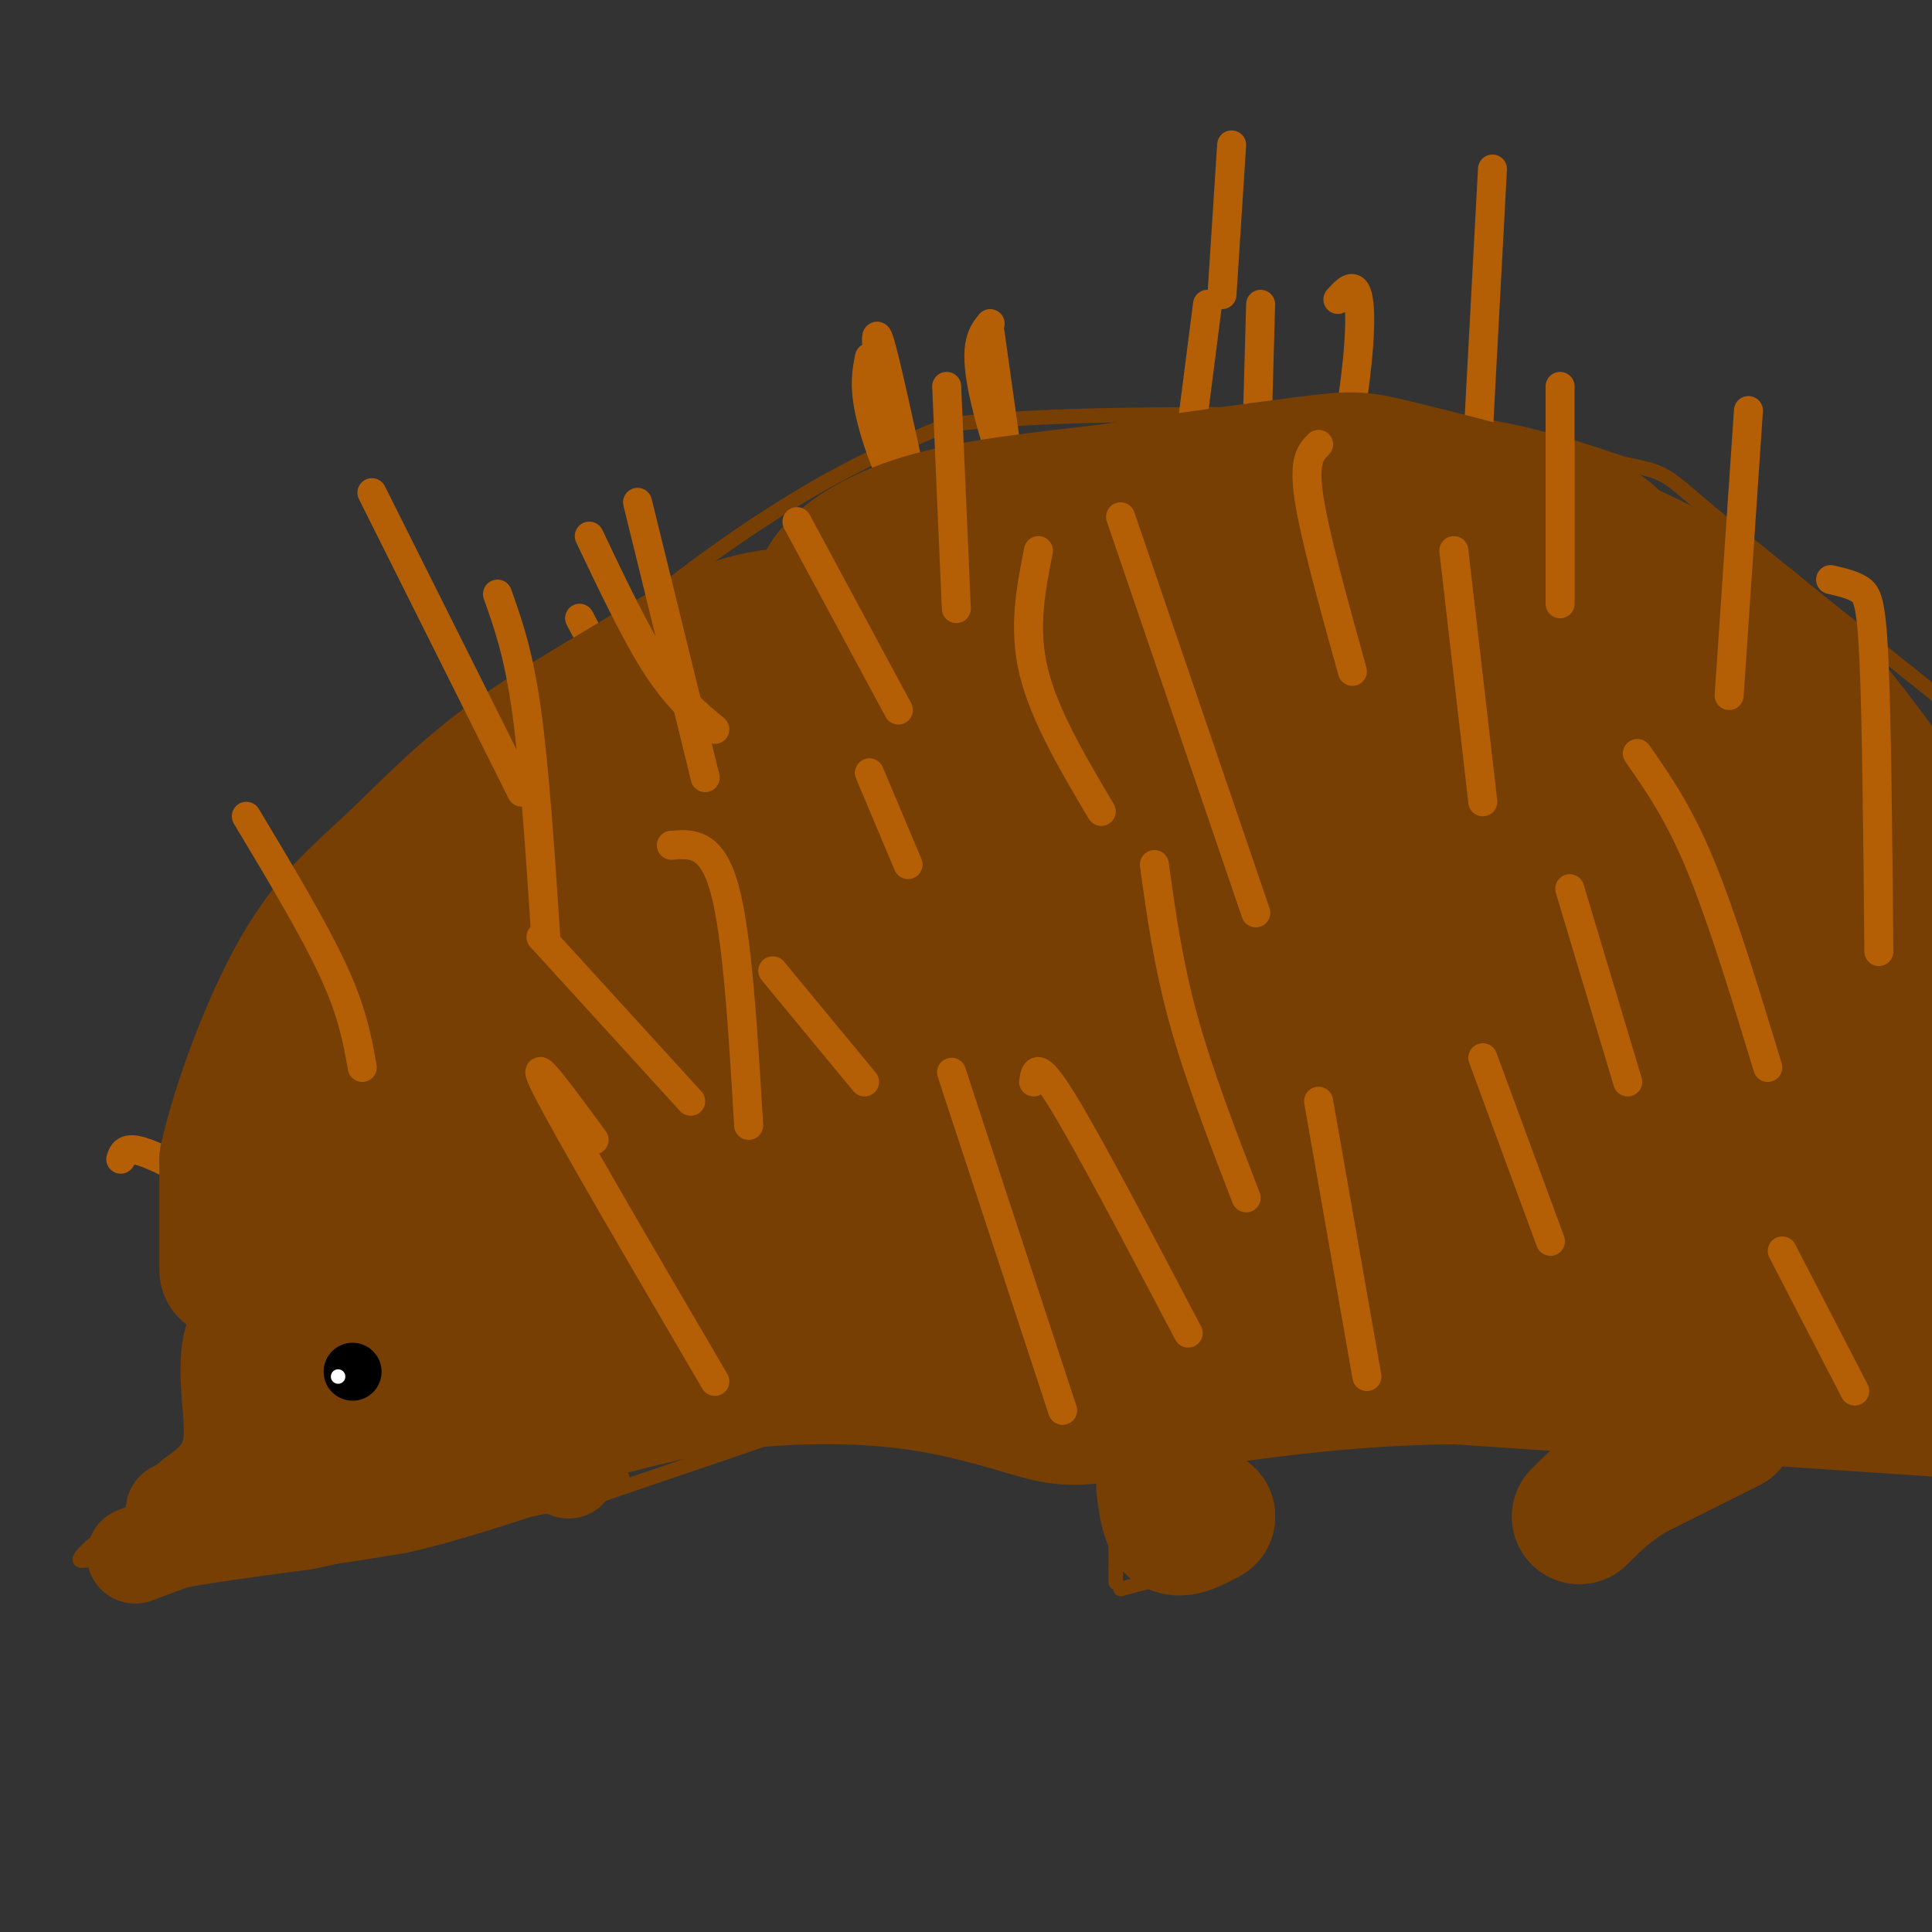 <svg viewBox='0 0 400 400' version='1.1' xmlns='http://www.w3.org/2000/svg' xmlns:xlink='http://www.w3.org/1999/xlink'><rect x="0" y="0" width="400" height="400" fill="#333333" stroke="none"/><g fill='none' stroke='#783f04' stroke-width='3' stroke-linecap='round' stroke-linejoin='round'><path d='M45,267c0.000,0.000 1.000,17.000 1,17'/><path d='M46,284c-0.667,5.833 -2.833,11.917 -5,18'/><path d='M41,302c-4.500,6.000 -13.250,12.000 -22,18'/><path d='M19,320c-3.833,3.500 -2.417,3.250 -1,3'/><path d='M18,323c5.500,0.667 19.750,0.833 34,1'/><path d='M52,324c11.000,-0.500 21.500,-2.250 32,-4'/><path d='M84,320c11.833,-2.667 25.417,-7.333 39,-12'/><path d='M123,308c7.333,-2.333 6.167,-2.167 5,-2'/><path d='M128,306c0.333,-5.333 -1.333,-17.667 -3,-30'/><path d='M125,276c-3.833,-7.000 -11.917,-9.500 -20,-12'/><path d='M105,264c-7.167,-3.500 -15.083,-6.250 -23,-9'/><path d='M82,255c-5.667,-0.500 -8.333,2.750 -11,6'/><path d='M71,261c-5.667,2.167 -14.333,4.583 -23,7'/><path d='M48,268c-4.833,1.167 -5.417,0.583 -6,0'/><path d='M42,268c-1.000,-4.167 -0.500,-14.583 0,-25'/><path d='M42,243c-1.200,-5.400 -4.200,-6.400 0,-14c4.200,-7.600 15.600,-21.800 27,-36'/><path d='M69,193c7.500,-9.667 12.750,-15.833 18,-22'/><path d='M87,171c9.667,-10.333 24.833,-25.167 40,-40'/><path d='M127,131c13.822,-12.044 28.378,-22.156 40,-29c11.622,-6.844 20.311,-10.422 29,-14'/><path d='M196,88c20.000,-2.667 55.500,-2.333 91,-2'/><path d='M287,86c23.333,1.333 36.167,5.667 49,10'/><path d='M336,96c9.311,1.911 8.089,1.689 18,10c9.911,8.311 30.956,25.156 52,42'/><path d='M120,311c0.000,0.000 44.000,-15.000 44,-15'/><path d='M164,296c13.333,-3.667 24.667,-5.333 36,-7'/><path d='M200,289c13.333,0.167 28.667,4.083 44,8'/><path d='M244,297c15.167,1.333 31.083,0.667 47,0'/><path d='M291,297c14.667,0.167 27.833,0.583 41,1'/><path d='M332,298c16.833,0.833 38.417,2.417 60,4'/><path d='M392,302c11.833,0.667 11.417,0.333 11,0'/><path d='M231,301c0.000,0.000 0.000,24.000 0,24'/><path d='M231,325c0.000,4.167 0.000,2.583 0,1'/><path d='M250,295c0.000,0.000 9.000,22.000 9,22'/><path d='M259,317c-3.000,5.667 -15.000,8.833 -27,12'/><path d='M329,299c0.000,0.000 -12.000,17.000 -12,17'/><path d='M317,316c0.500,3.167 7.750,2.583 15,2'/><path d='M332,318c6.000,-2.833 13.500,-10.917 21,-19'/><path d='M353,299c3.500,-3.167 1.750,-1.583 0,0'/></g>
<g fill='none' stroke='#000000' stroke-width='3' stroke-linecap='round' stroke-linejoin='round'><path d='M78,280c0.000,0.000 -12.000,2.000 -12,2'/><path d='M66,282c-2.489,2.267 -2.711,6.933 -1,9c1.711,2.067 5.356,1.533 9,1'/><path d='M74,292c1.667,-1.844 1.333,-6.956 0,-9c-1.333,-2.044 -3.667,-1.022 -6,0'/><path d='M68,283c-1.867,1.778 -3.533,6.222 -3,8c0.533,1.778 3.267,0.889 6,0'/><path d='M71,291c1.111,-1.289 0.889,-4.511 0,-6c-0.889,-1.489 -2.444,-1.244 -4,-1'/><path d='M67,284c0.044,0.867 2.156,3.533 3,4c0.844,0.467 0.422,-1.267 0,-3'/><path d='M70,285c-0.333,0.167 -1.167,2.083 -2,4'/></g>
<g fill='none' stroke='#ffffff' stroke-width='3' stroke-linecap='round' stroke-linejoin='round'><path d='M69,290c0.000,0.000 0.000,-1.000 0,-1'/></g>
<g fill='none' stroke='#783f04' stroke-width='20' stroke-linecap='round' stroke-linejoin='round'><path d='M28,322c0.000,0.000 8.000,-3.000 8,-3'/><path d='M36,319c5.833,-1.167 16.417,-2.583 27,-4'/><path d='M63,315c8.333,-1.667 15.667,-3.833 23,-6'/><path d='M86,309c8.500,-2.000 18.250,-4.000 28,-6'/><path d='M114,303c5.067,0.044 3.733,3.156 3,0c-0.733,-3.156 -0.867,-12.578 -1,-22'/><path d='M116,281c-2.500,-4.167 -8.250,-3.583 -14,-3'/><path d='M102,278c-4.833,-2.667 -9.917,-7.833 -15,-13'/><path d='M87,265c-5.167,-2.500 -10.583,-2.250 -16,-2'/><path d='M71,263c-6.333,1.667 -14.167,6.833 -22,12'/><path d='M49,275c-3.289,6.444 -0.511,16.556 -1,23c-0.489,6.444 -4.244,9.222 -8,12'/><path d='M40,310c-2.889,2.667 -6.111,3.333 -2,2c4.111,-1.333 15.556,-4.667 27,-8'/><path d='M65,304c10.333,-2.667 22.667,-5.333 35,-8'/><path d='M100,296c5.702,-2.214 2.458,-3.750 1,-5c-1.458,-1.250 -1.131,-2.214 -5,-4c-3.869,-1.786 -11.935,-4.393 -20,-7'/><path d='M76,280c-3.786,-1.536 -3.250,-1.875 -5,0c-1.750,1.875 -5.786,5.964 -4,8c1.786,2.036 9.393,2.018 17,2'/><path d='M84,290c-0.760,-0.757 -11.159,-3.650 -17,-5c-5.841,-1.350 -7.122,-1.156 -8,2c-0.878,3.156 -1.352,9.273 0,12c1.352,2.727 4.529,2.065 7,1c2.471,-1.065 4.235,-2.532 6,-4'/><path d='M72,296c5.378,-3.200 15.822,-9.200 20,-14c4.178,-4.800 2.089,-8.400 0,-12'/><path d='M92,270c1.556,-2.800 5.444,-3.800 8,-3c2.556,0.800 3.778,3.400 5,6'/><path d='M105,273c2.833,2.667 7.417,6.333 12,10'/></g>
<g fill='none' stroke='#000000' stroke-width='12' stroke-linecap='round' stroke-linejoin='round'><path d='M73,284c0.000,0.000 0.000,0.000 0,0'/></g>
<g fill='none' stroke='#ffffff' stroke-width='3' stroke-linecap='round' stroke-linejoin='round'><path d='M70,285c0.000,0.000 0.000,0.000 0,0'/></g>
<g fill='none' stroke='#b45f06' stroke-width='6' stroke-linecap='round' stroke-linejoin='round'><path d='M71,183c0.000,0.000 36.000,22.000 36,22'/><path d='M100,168c0.000,0.000 16.000,21.000 16,21'/><path d='M129,136c1.833,-1.583 3.667,-3.167 5,-2c1.333,1.167 2.167,5.083 3,9'/><path d='M182,77c-0.583,-5.833 -1.167,-11.667 1,-3c2.167,8.667 7.083,31.833 12,55'/><path d='M261,63c0.000,0.000 -2.000,72.000 -2,72'/><path d='M313,93c0.000,0.000 -2.000,60.000 -2,60'/><path d='M349,134c0.000,0.000 -4.000,51.000 -4,51'/><path d='M370,203c0.000,0.000 5.000,42.000 5,42'/><path d='M302,196c0.000,0.000 36.000,47.000 36,47'/><path d='M246,167c-0.689,-1.311 -1.378,-2.622 -2,-2c-0.622,0.622 -1.178,3.178 3,12c4.178,8.822 13.089,23.911 22,39'/><path d='M208,161c-1.133,1.600 -2.267,3.200 -4,9c-1.733,5.800 -4.067,15.800 0,30c4.067,14.200 14.533,32.600 25,51'/><path d='M147,182c0.067,10.733 0.133,21.467 0,27c-0.133,5.533 -0.467,5.867 4,13c4.467,7.133 13.733,21.067 23,35'/><path d='M97,218c7.333,5.333 14.667,10.667 21,17c6.333,6.333 11.667,13.667 17,21'/><path d='M48,224c6.750,4.500 13.500,9.000 23,12c9.500,3.000 21.750,4.500 34,6'/><path d='M25,240c0.500,-1.500 1.000,-3.000 6,-1c5.000,2.000 14.500,7.500 24,13'/><path d='M120,128c0.000,0.000 26.000,49.000 26,49'/><path d='M180,74c-0.556,2.822 -1.111,5.644 0,11c1.111,5.356 3.889,13.244 9,23c5.111,9.756 12.556,21.378 20,33'/><path d='M255,30c0.000,0.000 -2.000,31.000 -2,31'/><path d='M309,35c0.000,0.000 -6.000,112.000 -6,112'/><path d='M250,63c0.000,0.000 -5.000,39.000 -5,39'/><path d='M205,67c-1.833,2.333 -3.667,4.667 -1,16c2.667,11.333 9.833,31.667 17,52'/><path d='M205,69c0.000,0.000 7.000,50.000 7,50'/><path d='M277,62c1.600,-1.778 3.200,-3.556 4,-1c0.800,2.556 0.800,9.444 -1,22c-1.800,12.556 -5.400,30.778 -9,49'/><path d='M270,199c0.000,0.000 20.000,53.000 20,53'/><path d='M331,153c-0.333,25.167 -0.667,50.333 0,65c0.667,14.667 2.333,18.833 4,23'/><path d='M371,217c0.500,-6.083 1.000,-12.167 2,-2c1.000,10.167 2.500,36.583 4,63'/><path d='M307,228c-1.667,0.750 -3.333,1.500 0,10c3.333,8.500 11.667,24.750 20,41'/><path d='M257,228c-1.417,6.417 -2.833,12.833 1,24c3.833,11.167 12.917,27.083 22,43'/><path d='M186,208c-0.417,8.750 -0.833,17.500 3,29c3.833,11.500 11.917,25.750 20,40'/><path d='M143,225c0.000,0.000 -2.000,63.000 -2,63'/><path d='M214,159c2.310,-7.988 4.619,-15.976 2,-8c-2.619,7.976 -10.167,31.917 -15,50c-4.833,18.083 -6.952,30.310 -8,45c-1.048,14.690 -1.024,31.845 -1,49'/></g>
<g fill='none' stroke='#783f04' stroke-width='28' stroke-linecap='round' stroke-linejoin='round'><path d='M47,263c0.000,0.000 0.000,-23.000 0,-23'/><path d='M47,240c2.499,-11.315 8.748,-28.103 15,-39c6.252,-10.897 12.507,-15.903 19,-22c6.493,-6.097 13.225,-13.284 22,-20c8.775,-6.716 19.593,-12.962 28,-18c8.407,-5.038 14.402,-8.868 20,-11c5.598,-2.132 10.799,-2.566 16,-3'/><path d='M167,127c2.917,-1.690 2.208,-4.417 5,-8c2.792,-3.583 9.083,-8.024 19,-11c9.917,-2.976 23.458,-4.488 37,-6'/><path d='M228,102c14.799,-2.226 33.297,-4.793 43,-6c9.703,-1.207 10.612,-1.056 19,1c8.388,2.056 24.254,6.016 33,9c8.746,2.984 10.373,4.992 12,7'/><path d='M335,113c7.378,3.489 19.822,8.711 32,20c12.178,11.289 24.089,28.644 36,46'/><path d='M403,179c6.500,22.667 4.750,56.333 3,90'/><path d='M405,292c0.000,0.000 -104.000,-7.000 -104,-7'/><path d='M301,285c-30.061,0.410 -53.212,4.936 -66,7c-12.788,2.064 -15.211,1.667 -21,0c-5.789,-1.667 -14.943,-4.603 -26,-6c-11.057,-1.397 -24.016,-1.256 -35,0c-10.984,1.256 -19.992,3.628 -29,6'/><path d='M124,292c-9.287,1.307 -18.005,1.574 -22,1c-3.995,-0.574 -3.267,-1.989 10,-5c13.267,-3.011 39.072,-7.618 64,-9c24.928,-1.382 48.979,0.462 69,-2c20.021,-2.462 36.010,-9.231 52,-16'/><path d='M297,261c15.274,-4.357 27.458,-7.250 44,-9c16.542,-1.750 37.440,-2.357 50,-2c12.560,0.357 16.780,1.679 21,3'/><path d='M384,258c-105.889,2.822 -211.778,5.644 -219,7c-7.222,1.356 84.222,1.244 141,4c56.778,2.756 78.889,8.378 101,14'/><path d='M405,282c-6.013,-2.305 -12.027,-4.610 -31,-6c-18.973,-1.390 -50.906,-1.865 -64,-2c-13.094,-0.135 -7.348,0.069 -5,-1c2.348,-1.069 1.300,-3.410 0,-5c-1.300,-1.590 -2.850,-2.428 6,-9c8.850,-6.572 28.100,-18.878 46,-25c17.900,-6.122 34.450,-6.061 51,-6'/><path d='M403,215c-7.000,-10.185 -14.000,-20.369 -29,-33c-15.000,-12.631 -38.000,-27.708 -30,-17c8.000,10.708 47.000,47.202 58,55c11.000,7.798 -6.000,-13.101 -23,-34'/><path d='M379,186c-10.687,-14.694 -25.906,-34.430 -34,-44c-8.094,-9.570 -9.065,-8.973 -9,-6c0.065,2.973 1.165,8.323 0,10c-1.165,1.677 -4.594,-0.319 8,12c12.594,12.319 41.211,38.951 55,51c13.789,12.049 12.751,9.513 6,10c-6.751,0.487 -19.215,3.996 -28,4c-8.785,0.004 -13.893,-3.498 -19,-7'/><path d='M358,216c-7.625,-4.611 -17.188,-12.638 -28,-32c-10.812,-19.362 -22.872,-50.059 -18,-39c4.872,11.059 26.678,63.874 30,73c3.322,9.126 -11.839,-25.437 -27,-60'/><path d='M315,158c-5.855,-14.839 -6.992,-21.936 -7,-12c-0.008,9.936 1.113,36.906 7,60c5.887,23.094 16.539,42.313 13,27c-3.539,-15.313 -21.270,-65.156 -39,-115'/><path d='M289,118c-7.692,-19.995 -7.423,-12.482 -7,-7c0.423,5.482 1.000,8.933 -1,12c-2.000,3.067 -6.577,5.749 10,12c16.577,6.251 54.308,16.072 63,16c8.692,-0.072 -11.654,-10.036 -32,-20'/><path d='M322,131c-10.491,-7.085 -20.719,-14.796 -37,-18c-16.281,-3.204 -38.614,-1.901 -60,4c-21.386,5.901 -41.825,16.400 -55,24c-13.175,7.600 -19.088,12.300 -25,17'/><path d='M145,158c-12.289,7.756 -30.511,18.644 -42,30c-11.489,11.356 -16.244,23.178 -21,35'/><path d='M82,223c-6.333,9.844 -11.667,16.956 -7,21c4.667,4.044 19.333,5.022 34,6'/><path d='M109,250c21.378,4.933 57.822,14.267 64,18c6.178,3.733 -17.911,1.867 -42,0'/><path d='M131,268c-12.089,-3.644 -21.311,-12.756 -31,-17c-9.689,-4.244 -19.844,-3.622 -30,-3'/><path d='M70,248c-6.191,-0.008 -6.670,1.472 -6,0c0.670,-1.472 2.488,-5.896 0,-8c-2.488,-2.104 -9.282,-1.887 13,-12c22.282,-10.113 73.641,-30.557 125,-51'/><path d='M202,177c24.921,-7.843 24.725,-1.950 38,6c13.275,7.950 40.021,17.956 58,26c17.979,8.044 27.190,14.125 28,18c0.810,3.875 -6.782,5.543 -20,9c-13.218,3.457 -32.062,8.702 -64,12c-31.938,3.298 -76.969,4.649 -122,6'/><path d='M120,254c-15.572,-0.464 6.499,-4.625 21,-7c14.501,-2.375 21.433,-2.963 38,-4c16.567,-1.037 42.771,-2.524 69,-1c26.229,1.524 52.484,6.058 59,6c6.516,-0.058 -6.707,-4.708 -22,-9c-15.293,-4.292 -32.655,-8.226 -63,-10c-30.345,-1.774 -73.672,-1.387 -117,-1'/><path d='M105,228c-24.959,-0.371 -28.856,-0.798 -18,1c10.856,1.798 36.467,5.822 70,5c33.533,-0.822 74.990,-6.491 107,-8c32.010,-1.509 54.574,1.140 63,2c8.426,0.860 2.713,-0.070 -3,-1'/><path d='M324,227c-7.325,-2.511 -24.136,-8.289 -37,-12c-12.864,-3.711 -21.781,-5.356 -52,-4c-30.219,1.356 -81.739,5.714 -101,7c-19.261,1.286 -6.263,-0.500 -17,-5c-10.737,-4.500 -45.211,-11.714 -20,-14c25.211,-2.286 110.105,0.357 195,3'/><path d='M292,202c36.107,0.681 28.874,0.884 28,0c-0.874,-0.884 4.612,-2.854 10,-4c5.388,-1.146 10.679,-1.467 -10,-3c-20.679,-1.533 -67.326,-4.277 -111,-3c-43.674,1.277 -84.374,6.575 -101,8c-16.626,1.425 -9.179,-1.021 -6,-3c3.179,-1.979 2.089,-3.489 1,-5'/><path d='M103,192c18.425,-9.359 63.987,-30.256 86,-40c22.013,-9.744 20.476,-8.335 25,-9c4.524,-0.665 15.110,-3.405 32,-5c16.890,-1.595 40.086,-2.045 55,0c14.914,2.045 21.547,6.584 26,12c4.453,5.416 6.727,11.708 9,18'/><path d='M336,168c4.342,4.253 10.697,5.885 -8,2c-18.697,-3.885 -62.444,-13.289 -97,-17c-34.556,-3.711 -59.919,-1.730 -55,-1c4.919,0.730 40.120,0.209 69,3c28.880,2.791 51.440,8.896 74,15'/><path d='M319,170c17.422,2.511 23.978,1.289 4,1c-19.978,-0.289 -66.489,0.356 -113,1'/><path d='M240,286c0.000,0.000 1.000,22.000 1,22'/><path d='M241,308c0.500,5.000 1.250,6.500 2,8'/><path d='M243,316c1.500,1.000 4.250,-0.500 7,-2'/><path d='M250,314c0.333,-0.333 -2.333,-0.167 -5,0'/><path d='M358,295c0.000,0.000 -20.000,10.000 -20,10'/><path d='M338,305c-5.167,3.167 -8.083,6.083 -11,9'/></g>
<g fill='none' stroke='#b45f06' stroke-width='6' stroke-linecap='round' stroke-linejoin='round'><path d='M77,102c0.000,0.000 31.000,62.000 31,62'/><path d='M122,111c4.833,10.167 9.667,20.333 14,27c4.333,6.667 8.167,9.833 12,13'/><path d='M232,107c0.000,0.000 28.000,82.000 28,82'/><path d='M301,114c0.000,0.000 6.000,52.000 6,52'/><path d='M160,201c0.000,0.000 19.000,23.000 19,23'/><path d='M112,194c0.000,0.000 31.000,34.000 31,34'/><path d='M214,224c0.333,-2.333 0.667,-4.667 6,4c5.333,8.667 15.667,28.333 26,48'/><path d='M307,219c0.000,0.000 14.000,38.000 14,38'/><path d='M339,156c4.250,6.083 8.500,12.167 13,23c4.500,10.833 9.250,26.417 14,42'/><path d='M369,259c0.000,0.000 15.000,29.000 15,29'/><path d='M362,85c0.000,0.000 -4.000,59.000 -4,59'/><path d='M379,120c2.222,0.511 4.444,1.022 6,2c1.556,0.978 2.444,2.422 3,15c0.556,12.578 0.778,36.289 1,60'/><path d='M165,108c0.000,0.000 21.000,39.000 21,39'/><path d='M51,169c7.000,11.667 14.000,23.333 18,32c4.000,8.667 5.000,14.333 6,20'/><path d='M123,236c-7.083,-9.667 -14.167,-19.333 -10,-11c4.167,8.333 19.583,34.667 35,61'/><path d='M197,222c0.000,0.000 23.000,70.000 23,70'/><path d='M215,114c-1.583,8.000 -3.167,16.000 -1,25c2.167,9.000 8.083,19.000 14,29'/><path d='M273,92c-1.583,1.583 -3.167,3.167 -2,11c1.167,7.833 5.083,21.917 9,36'/><path d='M273,228c0.000,0.000 10.000,57.000 10,57'/><path d='M325,184c0.000,0.000 12.000,40.000 12,40'/><path d='M323,80c0.000,0.000 0.000,45.000 0,45'/><path d='M196,80c0.000,0.000 2.000,46.000 2,46'/><path d='M132,104c0.000,0.000 14.000,57.000 14,57'/><path d='M103,123c2.167,6.083 4.333,12.167 6,24c1.667,11.833 2.833,29.417 4,47'/><path d='M139,175c4.167,-0.333 8.333,-0.667 11,9c2.667,9.667 3.833,29.333 5,49'/><path d='M180,160c0.000,0.000 8.000,19.000 8,19'/><path d='M239,179c1.417,10.250 2.833,20.500 6,32c3.167,11.500 8.083,24.250 13,37'/></g>
</svg>